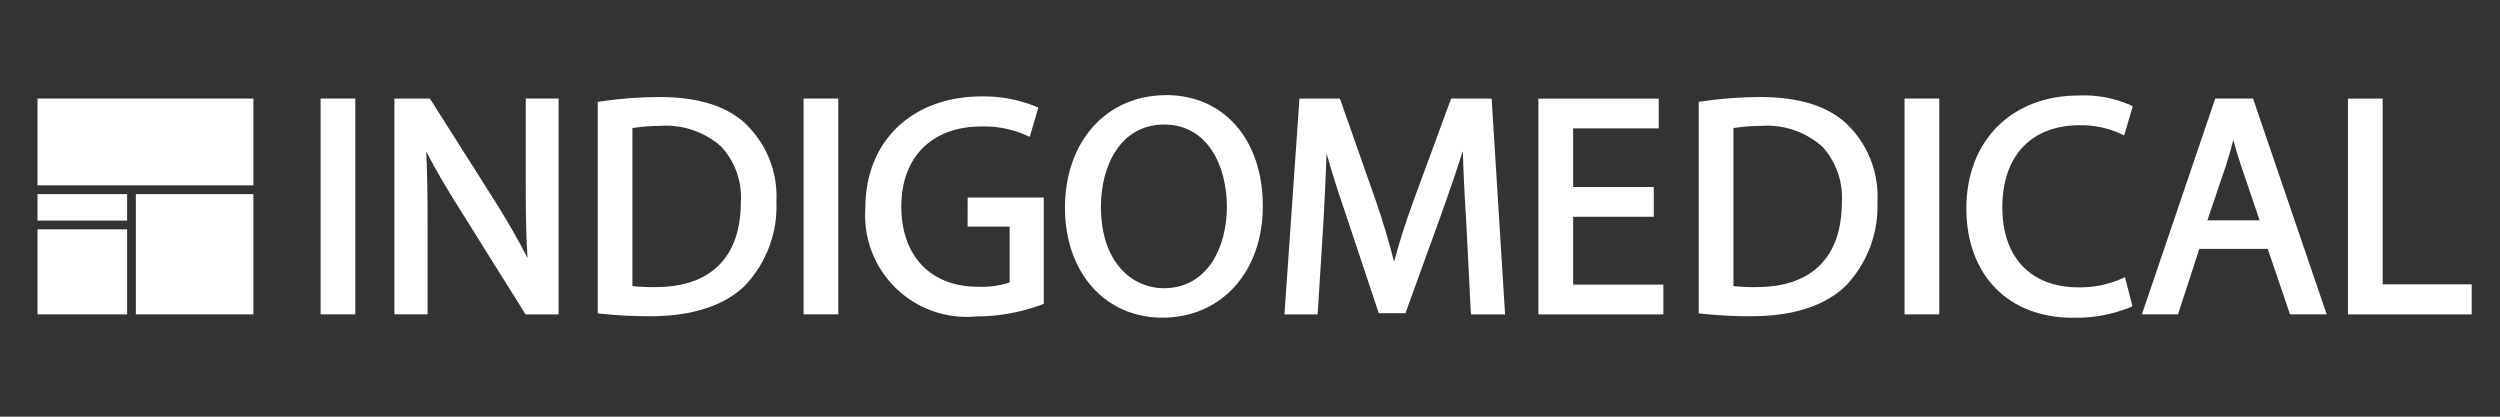<svg width="240" height="40" viewBox="0 0 240 40" fill="none" xmlns="http://www.w3.org/2000/svg">
<rect x="0" y="0" width="240" height="40" fill="#333333" stroke="none"/>
<path d="M34.11 9.462H30.777V30.177H34.11V9.462Z" fill="white"/>
<path d="M50.473 18.218C50.473 20.547 50.505 22.62 50.643 24.775C49.824 23.169 48.882 21.511 47.786 19.746L41.273 9.463H37.863V30.179H41.048V21.275C41.048 18.611 41.01 16.552 40.921 14.555C41.853 16.382 42.979 18.232 44 19.861L50.454 30.181H53.625V9.462H50.471L50.473 18.218Z" fill="white"/>
<path d="M71.606 11.903C69.738 10.161 67.008 9.314 63.262 9.314C61.397 9.318 59.535 9.458 57.691 9.733L57.383 9.779V30.082L57.704 30.118C59.284 30.285 60.872 30.365 62.461 30.358C66.46 30.358 69.604 29.327 71.556 27.375C72.562 26.303 73.343 25.041 73.855 23.663C74.367 22.286 74.598 20.82 74.536 19.351C74.608 17.973 74.384 16.596 73.878 15.312C73.372 14.029 72.596 12.869 71.603 11.911M62.963 27.565C62.212 27.575 61.46 27.542 60.713 27.467V12.295C61.594 12.153 62.485 12.083 63.378 12.084C64.442 12.008 65.511 12.146 66.522 12.491C67.532 12.835 68.462 13.379 69.258 14.091C69.913 14.81 70.415 15.655 70.735 16.573C71.055 17.492 71.186 18.466 71.119 19.436C71.119 24.674 68.224 27.559 62.968 27.559" fill="white"/>
<path d="M80.476 9.462H77.143V30.177H80.476V9.462Z" fill="white"/>
<path d="M92.891 21.752H96.925V27.12C95.942 27.437 94.909 27.575 93.876 27.528C89.341 27.528 86.525 24.575 86.525 19.82C86.525 15.084 89.468 12.14 94.205 12.14C95.673 12.096 97.133 12.38 98.478 12.97L98.854 13.137L99.683 10.333L99.395 10.205C97.764 9.553 96.02 9.23 94.264 9.253C87.571 9.253 83.075 13.547 83.075 19.933C82.967 21.348 83.17 22.769 83.668 24.098C84.166 25.426 84.949 26.63 85.961 27.625C86.972 28.619 88.189 29.381 89.526 29.857C90.863 30.333 92.287 30.511 93.7 30.379C95.84 30.379 97.963 29.999 99.97 29.257L100.201 29.168V18.96H92.894L92.891 21.752Z" fill="white"/>
<path d="M111.942 9.135C106.228 9.135 102.236 13.575 102.236 19.935C102.236 26.156 106.076 30.495 111.586 30.495C117.264 30.495 121.231 26.09 121.231 19.782C121.231 13.409 117.498 9.127 111.942 9.127M111.734 27.667C108.725 27.667 105.689 25.247 105.689 19.841C105.689 15.915 107.568 11.955 111.764 11.955C115.921 11.955 117.781 15.915 117.781 19.841C117.781 23.736 115.912 27.667 111.734 27.667Z" fill="white"/>
<path d="M139.307 9.462L135.661 19.37C134.925 21.386 134.302 23.352 133.834 25.13C133.325 23.159 132.754 21.24 132.128 19.41L128.632 9.468H124.747L123.307 30.183H126.495L127.051 21.271C127.178 19.104 127.276 16.76 127.353 14.719C127.833 16.465 128.425 18.334 129.106 20.296L132.362 30.065H134.923L138.481 20.243C139.269 18.026 139.913 16.129 140.434 14.503C140.474 16.259 140.577 18.427 140.746 21.06L141.208 30.18H144.488L143.197 9.464L139.307 9.462Z" fill="white"/>
<path d="M147.684 9.467V30.182H159.684V27.324H151.021V20.809H158.763V17.951H151.021V12.325H159.237V9.467H147.684Z" fill="white"/>
<path d="M177.301 11.903C175.432 10.161 172.702 9.314 168.957 9.314C167.092 9.318 165.231 9.458 163.387 9.733L163.078 9.779V30.082L163.4 30.118C164.98 30.285 166.568 30.365 168.157 30.358C172.155 30.358 175.3 29.327 177.251 27.375C178.258 26.303 179.04 25.041 179.552 23.664C180.064 22.286 180.296 20.82 180.235 19.351C180.307 17.973 180.082 16.596 179.576 15.312C179.07 14.029 178.294 12.869 177.301 11.911M168.66 27.565C167.91 27.575 167.159 27.542 166.412 27.467V12.295C167.293 12.153 168.183 12.082 169.076 12.084C170.14 12.008 171.209 12.146 172.219 12.491C173.229 12.835 174.16 13.379 174.956 14.091C175.61 14.81 176.112 15.655 176.432 16.573C176.752 17.492 176.883 18.466 176.817 19.436C176.817 24.674 173.921 27.559 168.664 27.559" fill="white"/>
<path d="M186.17 9.462H182.836V30.177H186.17V9.462Z" fill="white"/>
<path d="M199.658 12.024C200.993 12 202.317 12.271 203.536 12.818L203.92 13.004L204.745 10.209L204.49 10.07C202.939 9.4 201.257 9.091 199.57 9.166C193.109 9.166 188.77 13.52 188.77 19.999C188.77 26.381 192.776 30.505 198.979 30.505C200.848 30.55 202.707 30.216 204.443 29.521L204.714 29.393L203.994 26.599L203.597 26.792C202.315 27.337 200.934 27.607 199.542 27.586C194.958 27.586 192.222 24.716 192.222 19.906C192.222 14.97 195.003 12.021 199.662 12.021" fill="white"/>
<path d="M212.661 9.462L205.623 30.177H209.089L211.135 23.89H217.703L219.839 30.177H223.361L216.292 9.462H212.661ZM216.923 21.15H211.91L213.71 15.836C213.962 15.043 214.19 14.234 214.401 13.423C214.607 14.203 214.838 15.012 215.131 15.873L216.923 21.15Z" fill="white"/>
<path d="M225.402 9.467V30.182H237.282V27.295H228.738V9.467H225.402Z" fill="white"/>
<path d="M24.326 18.635H13.041V30.178H24.326V18.635Z" fill="white"/>
<path d="M24.327 9.461H3.6V17.795H24.327V9.461Z" fill="white"/>
<path d="M12.204 22.016H3.6V30.178H12.204V22.016Z" fill="white"/>
<path d="M12.204 18.635H3.6V21.178H12.204V18.635Z" fill="white"/>
</svg>
